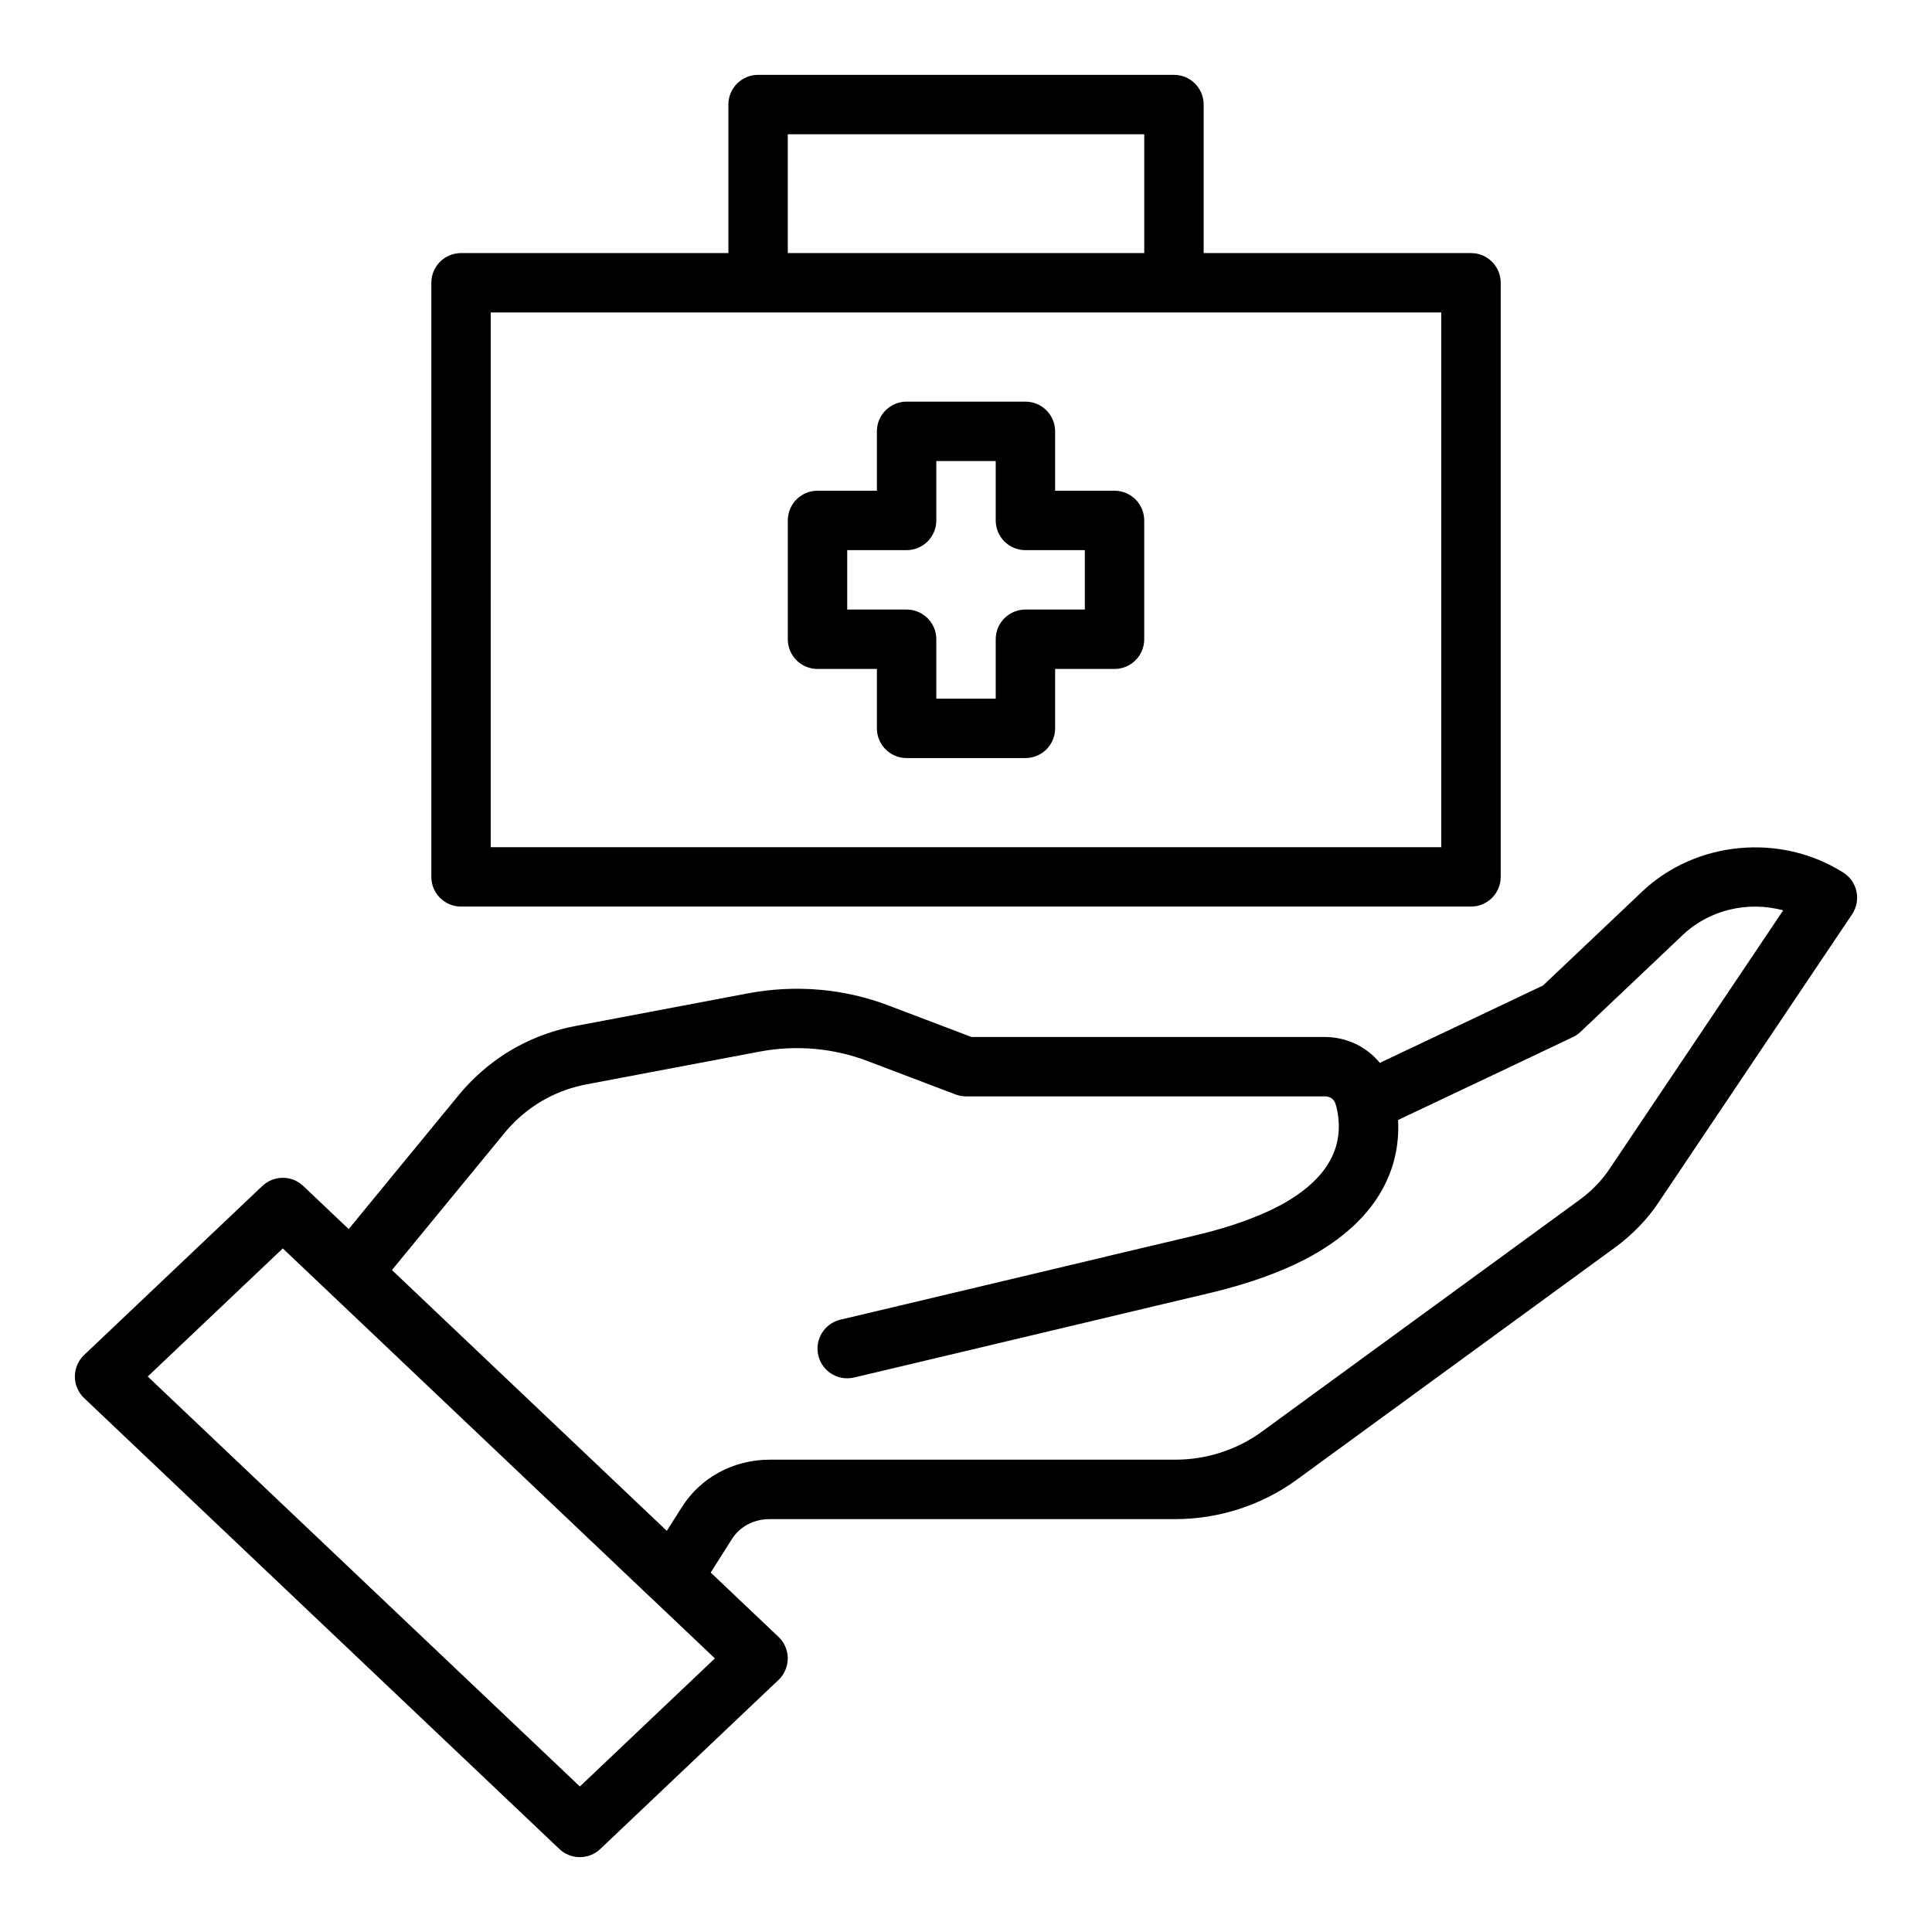 <?xml version="1.0" encoding="UTF-8"?>
<!-- Uploaded to: SVG Repo, www.svgrepo.com, Generator: SVG Repo Mixer Tools -->
<svg fill="#000000" width="800px" height="800px" version="1.1" viewBox="144 144 512 512" xmlns="http://www.w3.org/2000/svg">
 <g>
  <path d="m635.99 380.27c-0.438-2.078-1.699-3.894-3.496-5.027-16.672-10.547-39.086-8.426-53.309 5.035l-26.254 24.879-14.594 6.934c-0.004 0-0.008 0-0.008 0.004l-28.66 13.57c-3.422-4.191-8.738-6.852-14.574-6.852l-93.648-0.004-21.852-8.293c-11.746-4.504-24.629-5.648-37.266-3.289l-45.715 8.648c-10.836 2.023-20.598 7.273-28.148 15.098-0.977 0.977-1.848 1.953-2.707 3l-29.355 35.746-12.047-11.43c-3.035-2.875-7.797-2.875-10.832 0l-47.23 44.797c-1.566 1.484-2.457 3.551-2.457 5.711s0.887 4.219 2.453 5.711l125.95 119.5c1.523 1.434 3.473 2.156 5.422 2.156 1.949 0 3.898-0.723 5.414-2.16l47.23-44.797c1.566-1.484 2.457-3.551 2.457-5.711 0-2.16-0.887-4.227-2.457-5.711l-17.965-17.043 5.656-8.926c2.078-3.273 5.805-5.234 9.965-5.234h107.53c11.508 0 22.918-3.699 32.113-10.41l84.137-61.387c4.898-3.551 8.977-7.797 12.07-12.539l51.012-75.961c1.18-1.762 1.605-3.934 1.164-6.012zm-338.32 237.17-114.52-108.65 35.793-33.949 26.258 24.914 71.602 67.957c0.02 0.02 0.047 0.023 0.066 0.043l16.582 15.734zm273.02-163.89c-2.098 3.215-4.852 6.074-8.203 8.504l-84.148 61.398c-6.527 4.758-14.637 7.379-22.836 7.379h-107.53c-9.582 0-18.277 4.688-23.262 12.555l-3.996 6.309-48.387-45.906-24.461-23.219 30.09-36.633c0.539-0.668 1.082-1.262 1.766-1.953 5.348-5.543 12.184-9.219 19.809-10.641l45.715-8.648c9.766-1.836 19.691-0.945 28.746 2.523l23.223 8.816c0.891 0.34 1.84 0.516 2.793 0.516h95.094c1.277 0 2.426 0.637 2.832 2.016 0.117 0.375 0.234 0.73 0.34 1.246 2.32 10.617-3.008 19.379-15.812 26.031-5.723 2.93-12.891 5.441-21.297 7.457l-12.27 2.906c-6.828 1.613-13.227 3.121-19.211 4.574h-0.012c-41.938 9.984-62.953 14.945-62.957 14.945-4.231 1-6.852 5.242-5.856 9.473 0.852 3.629 4.086 6.066 7.652 6.066 0.602 0 1.207-0.07 1.812-0.207 0 0 21.023-4.965 62.996-14.961 0.004 0 0.012-0.004 0.016-0.008h0.008c5.973-1.438 12.355-2.953 19.168-4.559l12.305-2.914c9.637-2.312 17.988-5.258 24.859-8.777 21.531-11.176 25.391-26.316 24.836-37.039l30.562-14.469c0.004 0 0.004-0.004 0.008-0.008l15.742-7.481c0.75-0.355 1.434-0.832 2.039-1.398l27.156-25.734c7.059-6.68 17.309-8.961 26.547-6.461z"/>
  <path d="m266.18 384.25h267.65c4.348 0 7.871-3.523 7.871-7.871v-157.44c0-4.348-3.523-7.871-7.871-7.871h-70.848v-39.359c0-4.348-3.523-7.871-7.871-7.871h-110.21c-4.348 0-7.871 3.523-7.871 7.871v39.359h-70.848c-4.348 0-7.871 3.523-7.871 7.871v157.44c-0.008 4.348 3.519 7.871 7.867 7.871zm86.59-204.67h94.465v31.488h-94.465zm-78.719 47.23h251.9v141.7h-251.91z"/>
  <path d="m439.36 274.05h-15.742v-15.742c0-4.348-3.523-7.871-7.871-7.871h-31.488c-4.348 0-7.871 3.523-7.871 7.871v15.742h-15.742c-4.348 0-7.871 3.523-7.871 7.871v31.488c0 4.348 3.523 7.871 7.871 7.871h15.742v15.742c0 4.348 3.523 7.871 7.871 7.871h31.488c4.348 0 7.871-3.523 7.871-7.871v-15.742h15.742c4.348 0 7.871-3.523 7.871-7.871v-31.488c0-4.348-3.523-7.871-7.871-7.871zm-7.871 31.488h-15.742c-4.348 0-7.871 3.523-7.871 7.871v15.742h-15.742v-15.742c0-4.348-3.523-7.871-7.871-7.871h-15.742v-15.742h15.742c4.348 0 7.871-3.523 7.871-7.871v-15.742h15.742v15.742c0 4.348 3.523 7.871 7.871 7.871h15.742z"/>
 </g>
</svg>